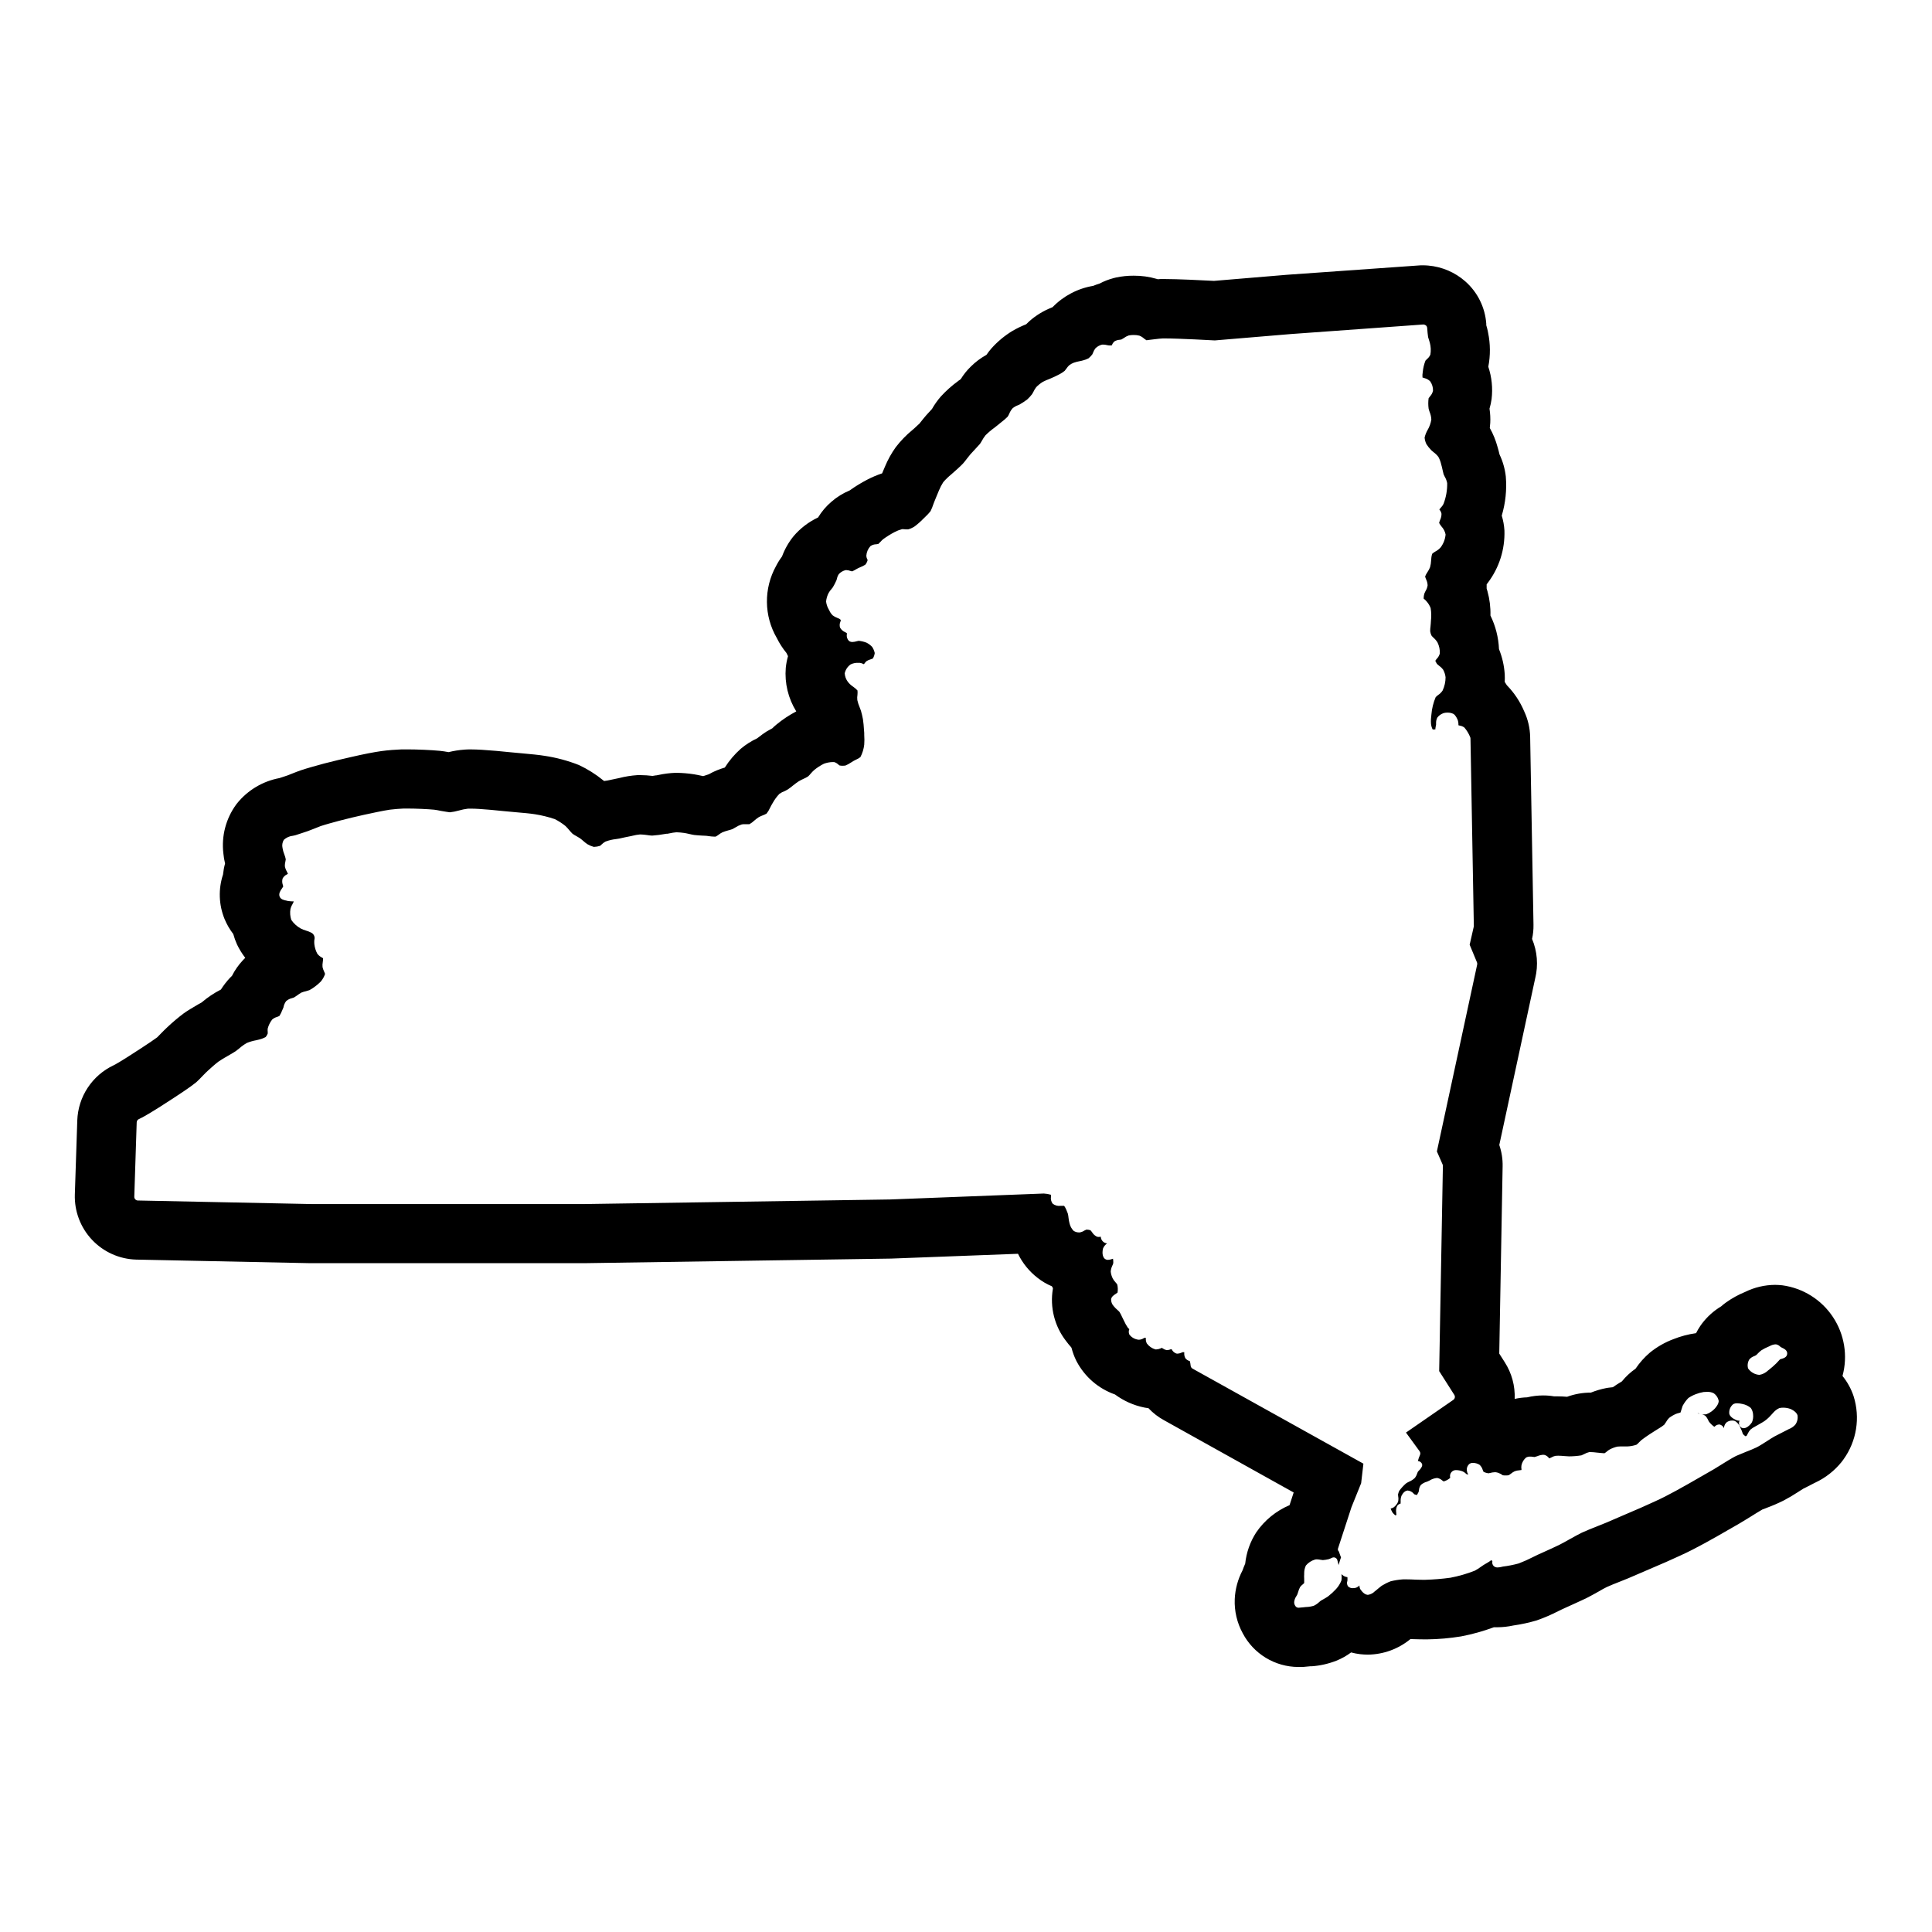 <?xml version="1.0" encoding="UTF-8"?>
<!-- Uploaded to: SVG Repo, www.svgrepo.com, Generator: SVG Repo Mixer Tools -->
<svg fill="#000000" width="800px" height="800px" version="1.1" viewBox="144 144 512 512" xmlns="http://www.w3.org/2000/svg">
 <g>
  <path d="m528.33 535.44-0.039 0.023v0.008z"/>
  <path d="m594.56 518.73c-0.184-0.047-0.359-0.117-0.527-0.211-0.059-0.031-0.117-0.07-0.164-0.117 0.051 0.074 0.113 0.141 0.18 0.203 0.047 0.023 0.34 0.086 0.512 0.125z"/>
  <path d="m635.22 513.99c-0.652-1.941-1.645-3.754-2.938-5.344 1.445-5.328 0.523-11.02-2.531-15.621-3.051-4.602-7.938-7.664-13.41-8.406-0.641-0.07-1.281-0.109-1.926-0.117-2.758 0.016-5.473 0.656-7.945 1.875-1.75 0.719-3.418 1.633-4.965 2.723-0.48 0.34-0.941 0.703-1.379 1.094-1.988 1.195-3.723 2.762-5.117 4.613-0.141 0.188-0.277 0.379-0.41 0.574-0.418 0.617-0.797 1.262-1.133 1.93h-0.062c-2.031 0.289-4.019 0.816-5.926 1.574-2.258 0.844-4.363 2.051-6.238 3.566-1.453 1.242-2.734 2.676-3.801 4.266-1.363 0.945-2.586 2.078-3.629 3.371-0.488 0.293-1.023 0.621-1.371 0.844l-1.016 0.691c-0.426 0.039-0.836 0.086-1.219 0.141l-0.512 0.086c-1.398 0.27-2.766 0.676-4.086 1.203-1.074 0-2.144 0.094-3.203 0.277-1.055 0.184-2.094 0.461-3.102 0.828-0.93-0.07-1.715-0.109-2.426-0.109h-1.039v-0.004c-0.965-0.164-1.941-0.246-2.918-0.242-1.422 0.004-2.832 0.172-4.215 0.504-1.109 0.035-2.211 0.172-3.297 0.418 0.145-3.438-0.777-6.836-2.637-9.73l-1.449-2.281 0.891-49.594v-0.004c0.047-1.93-0.254-3.856-0.883-5.684l9.516-44.18 0.004 0.004c0.844-3.481 0.551-7.137-0.836-10.438 0.277-1.23 0.402-2.488 0.379-3.75l-0.883-49.758c-0.047-2.348-0.582-4.656-1.574-6.785-1.086-2.574-2.644-4.926-4.598-6.926-0.184-0.301-0.371-0.59-0.566-0.875 0.035-0.68 0.035-1.359 0-2.039-0.148-2.285-0.66-4.535-1.52-6.66-0.133-3.094-0.906-6.125-2.266-8.902 0.059-2.168-0.207-4.336-0.789-6.426-0.07-0.25-0.141-0.496-0.219-0.73v-0.227-0.883c0.117-0.141 0.227-0.301 0.348-0.457h-0.004c2.996-3.969 4.535-8.848 4.371-13.816-0.078-1.336-0.316-2.656-0.711-3.934 1.004-3.363 1.367-6.887 1.074-10.387-0.227-2.023-0.789-3.992-1.664-5.832-0.148-0.652-0.332-1.348-0.52-1.969-0.473-1.758-1.16-3.453-2.055-5.043 0.055-0.434 0.094-0.875 0.117-1.332h0.004c0.062-1.266-0.004-2.535-0.199-3.785 0.246-0.836 0.43-1.684 0.551-2.543 0.348-2.887 0.047-5.816-0.871-8.574 0.582-2.984 0.562-6.059-0.059-9.035l-0.086-0.441c-0.086-0.418-0.219-0.953-0.395-1.527v-0.363h0.004c-0.301-4.312-2.281-8.336-5.512-11.207-2.754-2.445-6.227-3.93-9.895-4.238-0.457-0.039-0.922-0.062-1.379-0.062-0.457 0-0.789 0-1.133 0.039l-34.953 2.473-19.285 1.613c-3.441-0.18-9.668-0.488-13.02-0.488h-0.789c-0.332 0-0.699 0-1.078 0.055l-0.332-0.102c-1.973-0.574-4.019-0.855-6.074-0.84-1.566-0.008-3.125 0.152-4.652 0.477-0.227 0.047-0.457 0.102-0.676 0.164l-0.004 0.004c-1.301 0.344-2.562 0.836-3.754 1.465-0.555 0.164-1.102 0.359-1.637 0.582-4.106 0.688-7.883 2.668-10.777 5.66l-0.27 0.109h0.004c-2.148 0.848-4.133 2.062-5.867 3.59-0.309 0.285-0.598 0.559-0.859 0.828v-0.004c-1.258 0.5-2.481 1.09-3.652 1.773-2.047 1.246-3.906 2.789-5.508 4.574-0.488 0.555-0.941 1.141-1.355 1.754-1.535 0.848-2.945 1.906-4.188 3.148-0.996 0.973-1.871 2.066-2.598 3.25l-0.379 0.316h-0.047l-0.316 0.242 0.004 0.004c-1.648 1.195-3.168 2.555-4.543 4.051-0.895 1.027-1.688 2.141-2.363 3.324l-0.102 0.117c-0.59 0.629-1.062 1.141-1.402 1.527-0.551 0.629-1.047 1.258-1.574 1.922l-0.227 0.301-0.504 0.457-0.906 0.844-0.527 0.457v-0.004c-1.605 1.324-3.059 2.824-4.328 4.469-1.176 1.633-2.156 3.394-2.922 5.254-0.125 0.262-0.418 0.969-0.73 1.73-1.355 0.449-2.672 1.008-3.938 1.668-1.625 0.844-3.188 1.801-4.676 2.867-1.77 0.73-3.402 1.746-4.84 3.008-1.387 1.184-2.578 2.586-3.519 4.148-2.496 1.172-4.711 2.863-6.496 4.965-1.305 1.605-2.336 3.418-3.055 5.363-0.594 0.793-1.121 1.641-1.574 2.523-3.309 5.961-3.234 13.223 0.199 19.113 0.695 1.406 1.551 2.727 2.543 3.938 0.133 0.301 0.277 0.582 0.418 0.859h-0.004c-0.289 1.012-0.484 2.051-0.59 3.102-0.332 4.043 0.641 8.082 2.781 11.531-1.855 0.969-3.602 2.129-5.215 3.457-0.402 0.332-0.789 0.668-1.125 1.016-0.605 0.324-1.141 0.629-1.574 0.883-0.434 0.25-1.457 1.008-2.449 1.777h0.004c-1.566 0.727-3.027 1.656-4.348 2.769-1.637 1.453-3.059 3.125-4.227 4.977-1.48 0.426-2.91 1.027-4.25 1.785-0.543 0.164-1.008 0.324-1.426 0.473h-0.156l-0.195-0.047c-0.637-0.148-1.48-0.316-2.148-0.426h-0.004c-1.504-0.234-3.019-0.363-4.543-0.383h-0.434c-1.477 0.059-2.949 0.246-4.398 0.559l-0.574 0.109h-0.117l-0.914 0.148c-1.062-0.133-2.129-0.207-3.195-0.211h-0.789c-1.648 0.109-3.281 0.371-4.879 0.785l-0.234 0.047c-0.449 0.078-1.852 0.379-2.762 0.582l-0.977 0.148-0.25-0.203h-0.008c-1.961-1.598-4.109-2.949-6.398-4.027-2.941-1.16-6.004-1.984-9.133-2.449-1.348-0.227-3.832-0.473-5.902-0.652l-3.41-0.316-3.402-0.332-1.125-0.086c-1.629-0.148-3.938-0.309-5.629-0.309-0.66 0-1.266 0-1.801 0.055v0.004c-1.398 0.102-2.785 0.32-4.148 0.66-0.789-0.148-1.637-0.277-2.273-0.34-2.25-0.219-5.969-0.387-8.66-0.387h-1.488c-1.25 0.047-3.684 0.203-5.375 0.449-1.977 0.277-4.637 0.789-8.031 1.574-1.73 0.371-5.258 1.227-7.188 1.73-1.668 0.457-4.566 1.25-6.016 1.746-0.66 0.219-1.738 0.629-2.769 1.047l-0.789 0.316-1.289 0.434-0.945 0.309c-4.406 0.82-8.379 3.18-11.207 6.66-0.109 0.133-0.219 0.277-0.324 0.426-2.688 3.723-3.879 8.32-3.336 12.879 0.086 0.902 0.234 1.797 0.449 2.676-0.266 0.961-0.445 1.945-0.547 2.938-1.262 3.836-1.121 8 0.402 11.742 0.594 1.434 1.371 2.781 2.316 4.008 0.262 0.957 0.598 1.891 1.008 2.797 0.602 1.242 1.332 2.422 2.172 3.516l-0.348 0.348-0.301 0.309h0.004c-1.152 1.23-2.125 2.617-2.883 4.125l-0.488 0.473c-0.91 0.969-1.727 2.023-2.441 3.148-1.812 0.922-3.508 2.055-5.051 3.375l-0.07 0.055-0.789 0.434c-1.613 0.93-3.047 1.801-3.938 2.441-1.5 1.133-2.938 2.344-4.305 3.629-0.426 0.387-1.094 1.055-1.793 1.77l-0.285 0.293-0.652 0.668c-0.66 0.496-2.59 1.812-4.195 2.844-2.266 1.504-5.574 3.598-6.926 4.344l-0.418 0.211-0.004 0.004c-2.793 1.312-5.172 3.375-6.871 5.953-1.703 2.578-2.656 5.578-2.762 8.664l-0.648 19.625c-0.137 4.445 1.496 8.762 4.547 12 3.047 3.234 7.258 5.129 11.703 5.254l46.23 0.953h72.422l81.406-1.219 33.637-1.273v-0.004c1.211 2.492 2.977 4.668 5.164 6.363 1.16 0.922 2.441 1.68 3.812 2.25 0.086 0.156 0.18 0.309 0.27 0.457v0.227h-0.004c-0.82 4.894 0.445 9.91 3.496 13.824 0.426 0.578 0.879 1.137 1.363 1.668l0.102 0.203v0.004c0.277 1.082 0.664 2.137 1.148 3.148l0.195 0.395v-0.004c2.164 4.098 5.793 7.223 10.164 8.754 2.293 1.699 4.93 2.879 7.723 3.449l0.434 0.078 0.699 0.102c1.223 1.301 2.644 2.394 4.211 3.238l34.281 19.105-1.094 3.363 0.004-0.004c-3.57 1.512-6.633 4.008-8.824 7.203-1.617 2.496-2.621 5.336-2.93 8.289-0.301 0.668-0.527 1.273-0.707 1.793l-0.004 0.004c-1.238 2.356-1.945 4.957-2.062 7.617-0.129 3.148 0.602 6.269 2.113 9.031 1.406 2.684 3.519 4.934 6.109 6.512 2.594 1.578 5.562 2.418 8.594 2.438h1.18s1.195-0.102 2-0.188h0.418c2.223-0.16 4.41-0.656 6.488-1.465 1.402-0.559 2.727-1.301 3.934-2.203 0.777 0.207 1.566 0.359 2.363 0.457 0.688 0.078 1.379 0.121 2.07 0.125 4.117-0.043 8.094-1.492 11.273-4.109h0.582c1.289 0.047 2.496 0.062 3.289 0.062h0.613c3-0.039 5.992-0.301 8.953-0.785 2.961-0.566 5.871-1.375 8.695-2.426h0.953c1.41-0.008 2.812-0.164 4.188-0.465 2.09-0.297 4.156-0.742 6.18-1.34 1.953-0.68 3.856-1.496 5.691-2.438l1.219-0.59 1.062-0.48c1.723-0.789 3.938-1.777 5.156-2.363 0.906-0.457 2.102-1.117 3.328-1.801 0.789-0.465 1.574-0.914 2.164-1.188 0.875-0.418 2.234-0.938 3.418-1.41 0.836-0.324 1.652-0.66 2.273-0.914 2.519-1.062 7.258-3.109 9.637-4.148l0.418-0.18c1.969-0.883 5.281-2.363 6.934-3.234 3.457-1.738 9.809-5.406 12.375-6.902 0.613-0.348 1.621-0.969 2.699-1.637l0.34-0.211c1.109-0.691 2.363-1.48 3.148-1.922 0.078 0 0.551-0.195 1.031-0.387l0.004-0.004c1.531-0.562 3.027-1.207 4.488-1.93 1.352-0.703 2.664-1.477 3.938-2.316l0.426-0.277c0.371-0.227 0.707-0.457 0.992-0.621l0.738-0.363c0.898-0.449 1.676-0.844 2.25-1.156l0.117-0.055v0.004c2.727-1.277 5.125-3.16 7.008-5.512 0.164-0.211 0.332-0.426 0.48-0.645 3.492-4.852 4.481-11.07 2.668-16.77zm-27.613-9.746h-0.004c0.355-0.398 0.809-0.699 1.316-0.871 0.148-0.062 0.293-0.133 0.434-0.215 0.195-0.16 0.375-0.336 0.543-0.527 0.273-0.281 0.57-0.543 0.883-0.785 0.59-0.375 1.215-0.695 1.863-0.961l0.324-0.141c0.441-0.262 0.938-0.422 1.449-0.473 0.094-0.012 0.188-0.012 0.281 0 0.426 0.086 0.809 0.305 1.102 0.621 0.129 0.102 0.27 0.184 0.418 0.25 0.559 0.262 1.488 0.691 1.41 1.637s-1 1.188-1.574 1.355l-0.324 0.102c-0.07 0.055-0.34 0.355-0.52 0.559-0.18 0.203-0.355 0.395-0.488 0.52-0.598 0.59-1.234 1.145-1.895 1.664l-0.262 0.203c-0.629 0.613-1.43 1.023-2.297 1.172-1.207-0.078-2.312-0.707-3-1.699-0.238-0.812-0.113-1.691 0.336-2.41zm-4.289 11.879h-0.004c0.328-0.172 0.695-0.258 1.062-0.242 0.473 0.016 0.941 0.078 1.402 0.188 0.812 0.16 1.57 0.523 2.203 1.055 0.363 0.516 0.574 1.121 0.605 1.75 0.082 0.691-0.023 1.395-0.297 2.039-0.227 0.379-1.188 1.574-2.195 1.574-0.23-0.004-0.453-0.066-0.648-0.184-0.574-0.41-0.762-1.188-0.434-1.816h-0.156c-0.168 0.004-0.336-0.023-0.496-0.07-0.203-0.07-1.762-0.645-2.07-1.684v-0.004c-0.145-0.988 0.246-1.977 1.023-2.606zm16.43 5.465h-0.004c-0.469 0.5-1.039 0.887-1.676 1.133l-0.355 0.18c-0.418 0.234-1.086 0.574-1.754 0.898-0.668 0.324-1.324 0.66-1.746 0.898-0.426 0.234-1.188 0.723-1.906 1.188-1.008 0.637-2.047 1.316-2.793 1.684-0.746 0.371-1.828 0.789-2.906 1.219-1.078 0.434-1.938 0.789-2.551 1.062-1.109 0.559-2.867 1.645-4.41 2.613-1 0.621-1.938 1.211-2.637 1.574-2.473 1.441-8.559 4.953-11.676 6.519-1.496 0.789-4.551 2.141-6.188 2.875l-0.242 0.109c-2.363 1.016-6.977 3.023-9.312 4.008l-2.102 0.844c-1.52 0.605-3.266 1.301-4.297 1.785-0.789 0.379-1.992 1.047-3.148 1.691-1.008 0.566-2 1.117-2.699 1.473-1.086 0.543-3.047 1.434-4.574 2.117l-1.273 0.574-1.18 0.574-0.004 0.004c-1.246 0.641-2.527 1.215-3.836 1.715-1.387 0.379-2.801 0.66-4.227 0.836l-0.262 0.062c-0.359 0.094-0.727 0.148-1.102 0.164s-0.742-0.109-1.031-0.355c-0.34-0.332-0.477-0.824-0.359-1.289-0.082-0.109-0.168-0.215-0.27-0.309-0.355 0.277-0.73 0.527-1.125 0.75l-0.527 0.301c-0.285 0.148-0.676 0.434-1.094 0.715-0.523 0.391-1.074 0.742-1.652 1.047-2.086 0.82-4.246 1.445-6.449 1.863-2.223 0.305-4.461 0.488-6.707 0.551-0.645 0-1.574 0-2.606-0.047-0.789-0.039-1.574-0.07-2.273-0.07-0.332-0.016-0.664-0.016-0.992 0-1.109 0.074-2.211 0.246-3.293 0.52-0.82 0.32-1.609 0.719-2.359 1.184-0.258 0.18-0.504 0.379-0.742 0.59-0.301 0.262-0.598 0.504-0.789 0.66h0.004c-0.098 0.062-0.191 0.137-0.277 0.211-0.477 0.492-1.102 0.816-1.777 0.93h-0.203c-1.094-0.133-1.914-1.574-1.922-1.574-0.129-0.281-0.188-0.59-0.184-0.898-0.262 0.277-0.59 0.484-0.949 0.609-0.258 0.062-0.523 0.098-0.789 0.102-0.477 0.027-0.941-0.148-1.281-0.48-0.297-0.43-0.359-0.98-0.168-1.465 0.031-0.328 0.031-0.66 0-0.992h-0.141c-0.305-0.047-0.594-0.156-0.859-0.316-0.207-0.133-0.406-0.281-0.59-0.445 0.09 0.551 0.09 1.113 0 1.668-0.328 0.828-0.805 1.59-1.402 2.25-0.637 0.688-1.324 1.324-2.062 1.906-0.406 0.285-0.828 0.547-1.266 0.785l-0.723 0.41-0.41 0.34c-0.422 0.402-0.902 0.738-1.426 0.992-0.656 0.203-1.336 0.32-2.023 0.344-0.234 0-0.441 0.039-0.605 0.062-0.316 0.047-1.395 0.125-1.395 0.125h-0.062v0.004c-0.359-0.004-0.691-0.203-0.863-0.52-0.203-0.301-0.297-0.656-0.277-1.016 0.066-0.566 0.273-1.109 0.605-1.574 0.086-0.133 0.164-0.273 0.23-0.418 0.074-0.188 0.141-0.379 0.195-0.574 0.125-0.48 0.305-0.941 0.535-1.379 0.199-0.273 0.441-0.516 0.715-0.715 0.133-0.105 0.254-0.219 0.371-0.34 0.02-0.391 0.02-0.781 0-1.172-0.031-0.383-0.031-0.766 0-1.148v-0.34c0-0.691 0.156-1.375 0.457-2 0.633-0.754 1.477-1.301 2.426-1.574 0.156-0.039 0.316-0.059 0.48-0.055 0.344 0.012 0.684 0.055 1.023 0.125 0.18 0 0.441 0.078 0.543 0.078 0.531-0.039 1.055-0.125 1.574-0.25 0.316-0.109 0.625-0.238 0.926-0.387 0.133-0.055 0.27-0.086 0.41-0.086 0.148 0 0.293 0.035 0.426 0.102 0.258 0.121 0.449 0.352 0.52 0.629l0.332 1.301c0.055-0.195 0.109-0.395 0.18-0.605l0.102-0.34c0.055-0.203 0.117-0.406 0.191-0.605 0.07-0.16 0.125-0.32 0.172-0.488 0 0-0.133-0.324-0.195-0.48l-0.125-0.363h-0.004c-0.043-0.102-0.082-0.211-0.109-0.32-0.027-0.129-0.07-0.254-0.125-0.371-0.277-0.234-0.359-0.629-0.195-0.953l3.527-10.824 2.559-6.344 0.598-5.172-45.281-25.191c-0.289-0.16-0.477-0.457-0.504-0.785-0.035-0.418-0.109-0.832-0.223-1.238h-0.117c-0.41-0.129-0.777-0.379-1.047-0.715-0.234-0.418-0.34-0.898-0.305-1.379v-0.227h-0.465l-0.242 0.109h-0.004c-0.332 0.156-0.695 0.25-1.062 0.273-0.129 0.004-0.254-0.016-0.379-0.055-0.48-0.18-0.875-0.527-1.117-0.984l-0.07-0.117-0.18-0.031c-0.309 0.141-0.641 0.227-0.977 0.246h-0.188c-0.355-0.07-0.688-0.215-0.977-0.426-0.102-0.074-0.211-0.137-0.324-0.191 0.07 0-0.133 0.109-0.27 0.156v0.004c-0.352 0.156-0.73 0.246-1.117 0.266h-0.277 0.004c-0.91-0.258-1.707-0.812-2.269-1.574-0.211-0.41-0.305-0.871-0.266-1.328v-0.145h-0.426l-0.234 0.141v0.004c-0.355 0.203-0.758 0.324-1.168 0.344h-0.062c-0.988-0.09-1.895-0.594-2.488-1.391-0.195-0.453-0.195-0.965 0-1.418-0.152-0.121-0.289-0.262-0.414-0.41-0.379-0.562-0.707-1.152-0.984-1.77l-0.234-0.473c-0.086-0.164-0.195-0.395-0.316-0.637-0.188-0.441-0.41-0.867-0.664-1.27-0.18-0.207-0.379-0.398-0.59-0.574-0.328-0.273-0.629-0.578-0.898-0.914-0.488-0.504-0.754-1.184-0.73-1.887 0.109-0.676 0.738-1.094 1.25-1.426 0.164-0.098 0.316-0.211 0.457-0.332 0.117-0.711 0.09-1.438-0.078-2.141-0.145-0.215-0.309-0.422-0.488-0.613-0.27-0.289-0.5-0.609-0.691-0.953-0.297-0.582-0.484-1.215-0.551-1.867 0.043-0.527 0.18-1.039 0.41-1.52 0.117-0.23 0.211-0.477 0.273-0.73 0.016-0.387-0.012-0.77-0.078-1.148l-0.188 0.062c-0.363 0.141-0.742 0.223-1.129 0.242-0.316 0.008-0.625-0.098-0.871-0.297-0.969-0.859-0.449-2.731-0.441-2.754v-0.004c0.227-0.527 0.598-0.98 1.07-1.305-0.926-0.082-1.645-0.844-1.676-1.773-0.176 0.039-0.355 0.062-0.535 0.066-0.203 0-0.406-0.039-0.59-0.121-0.496-0.27-0.906-0.668-1.199-1.148-0.121-0.184-0.262-0.355-0.418-0.512-0.305-0.098-0.621-0.156-0.941-0.164h-0.137c-0.184 0.074-0.359 0.156-0.535 0.25-0.379 0.254-0.809 0.422-1.258 0.496h-0.094c-0.535 0.012-1.059-0.137-1.504-0.434-0.516-0.531-0.879-1.191-1.055-1.91-0.133-0.484-0.223-0.977-0.277-1.473-0.035-0.402-0.098-0.797-0.195-1.188-0.621-1.73-0.984-2.039-1-2.047h-0.922c-0.75 0.105-1.512-0.105-2.102-0.582-0.402-0.547-0.559-1.234-0.426-1.898v-0.449c-0.621-0.188-1.262-0.297-1.91-0.332l-40.746 1.574-81.168 1.219h-72.07l-46.105-0.945v0.004c-0.273-0.008-0.531-0.133-0.711-0.34-0.176-0.203-0.262-0.477-0.234-0.746l0.637-19.633c0.012-0.367 0.23-0.695 0.559-0.852 0.543-0.25 1.031-0.52 1.426-0.73 1.984-1.102 5.738-3.496 7.785-4.856 1.031-0.668 4.496-2.93 5.984-4.164 0.441-0.379 1.078-1.031 1.684-1.668 0.605-0.637 1.039-1.062 1.41-1.402 0.574-0.527 2.016-1.828 2.816-2.418 0.605-0.434 1.574-1.008 2.574-1.574 0.746-0.434 1.473-0.852 1.953-1.164 0.25-0.172 0.582-0.449 0.953-0.738v-0.004c0.637-0.562 1.332-1.059 2.07-1.48 0.781-0.316 1.594-0.551 2.422-0.699 0.559-0.133 1.094-0.25 1.457-0.379 0.379-0.133 0.742-0.293 1.094-0.48 0.227-0.281 0.406-0.594 0.535-0.93 0.008-0.145 0.008-0.289 0-0.434-0.039-0.297-0.039-0.598 0-0.895 0.23-0.859 0.625-1.66 1.168-2.363 0.375-0.332 0.828-0.574 1.312-0.707 0.207-0.062 0.406-0.141 0.598-0.238 0.32-0.492 0.586-1.02 0.789-1.574 0.113-0.211 0.211-0.434 0.289-0.66 0.102-0.625 0.352-1.219 0.734-1.723 0.453-0.387 0.992-0.66 1.574-0.789 0.184-0.051 0.367-0.113 0.543-0.188 0.27-0.164 0.535-0.34 0.785-0.527 0.355-0.27 0.727-0.52 1.113-0.742 0.398-0.16 0.812-0.285 1.234-0.375 0.316-0.078 0.633-0.172 0.938-0.285 1.09-0.617 2.09-1.375 2.977-2.258 0.504-0.598 0.895-1.289 1.141-2.031 0-0.07-0.188-0.488-0.293-0.73v-0.004c-0.168-0.348-0.297-0.715-0.375-1.094-0.039-0.441-0.02-0.887 0.062-1.32 0.062-0.336 0.086-0.676 0.07-1.016-0.168-0.09-0.332-0.188-0.488-0.293-0.402-0.23-0.75-0.539-1.031-0.906-0.422-0.793-0.688-1.656-0.789-2.551-0.035-0.363-0.035-0.73 0-1.094 0.254-0.801-0.152-1.664-0.926-1.984-0.402-0.203-0.828-0.367-1.262-0.488-0.504-0.145-0.992-0.34-1.457-0.582-0.984-0.555-1.824-1.332-2.465-2.266-0.305-0.945-0.379-1.949-0.211-2.93 0.113-0.434 0.293-0.844 0.527-1.227 0.094-0.188 0.188-0.355 0.242-0.488h0.004c0.031-0.082 0.066-0.164 0.109-0.246-0.543 0.004-1.082-0.039-1.613-0.125l-0.293-0.078c-0.66-0.133-1.574-0.309-1.859-1.102-0.285-0.797 0.211-1.574 0.637-2.141h0.004c0.121-0.164 0.234-0.34 0.328-0.52l-0.117-0.426c-0.191-0.535-0.211-1.113-0.055-1.66 0.246-0.48 0.645-0.867 1.133-1.094l0.277-0.172v-0.004c-0.094-0.219-0.195-0.434-0.309-0.645-0.246-0.426-0.418-0.891-0.504-1.379-0.008-0.406 0.039-0.816 0.141-1.211 0.047-0.195 0.082-0.391 0.105-0.59-0.086-0.449-0.215-0.887-0.387-1.309-0.219-0.543-0.379-1.109-0.473-1.691-0.172-0.742-0.051-1.52 0.34-2.172 0.668-0.613 1.52-0.992 2.422-1.078 0.215-0.035 0.426-0.082 0.633-0.141l1.449-0.473 1.777-0.59c0.379-0.133 0.922-0.348 1.48-0.566 0.723-0.293 1.488-0.59 1.984-0.789 1.219-0.41 3.644-1.07 4.945-1.418 1.746-0.465 4.945-1.234 6.543-1.574 1.867-0.402 5.148-1.117 6.871-1.363 0.93-0.125 2.754-0.27 3.652-0.301h1.023c2.18 0 5.375 0.141 7.086 0.309 0.473 0.047 1.109 0.18 1.785 0.316 0.875 0.172 1.945 0.309 2.363 0.371h-0.004c0.797-0.09 1.59-0.246 2.359-0.465 0.809-0.234 1.633-0.406 2.465-0.504h0.789c1.281 0 3.031 0.133 4.367 0.25l1.047 0.086c0.789 0.07 2.141 0.203 3.305 0.324l3.266 0.301c1.668 0.141 3.754 0.324 4.969 0.527h0.004c1.777 0.281 3.531 0.711 5.242 1.289 0.984 0.5 1.914 1.098 2.777 1.789 0.383 0.359 0.738 0.746 1.062 1.156 0.27 0.328 0.555 0.641 0.859 0.938 0.328 0.234 0.676 0.449 1.039 0.637 0.34 0.188 0.652 0.379 0.875 0.52 0.219 0.141 0.566 0.441 0.891 0.715h-0.004c0.359 0.328 0.742 0.625 1.141 0.898 0.523 0.305 1.086 0.543 1.672 0.703h0.086c0.535-0.016 1.062-0.105 1.574-0.27 0.047 0 0.293-0.242 0.457-0.395 0.293-0.293 0.625-0.543 0.992-0.738 0.895-0.336 1.828-0.559 2.777-0.66l0.891-0.141c0.723-0.164 2.195-0.488 2.938-0.621l0.512-0.109-0.004-0.004c0.668-0.172 1.348-0.289 2.031-0.355h0.082c0.594 0.016 1.188 0.066 1.777 0.156 0.434 0.078 0.867 0.125 1.309 0.145h0.094c1.125-0.078 2.25-0.219 3.359-0.426l0.395-0.062h0.273l0.559-0.109h0.004c0.586-0.133 1.18-0.227 1.777-0.277h0.086c0.68 0.02 1.355 0.082 2.023 0.18 0.34 0.047 0.867 0.164 1.395 0.285 0.527 0.117 0.93 0.211 1.25 0.25 0.496 0.07 1.371 0.117 2.094 0.164l0.867 0.039c0.219 0 0.535 0.055 0.875 0.102 0.34 0.047 1.039 0.133 1.465 0.133l-0.004 0.004c0.121 0.016 0.238 0.016 0.355 0 0.277-0.141 0.539-0.309 0.789-0.496 0.316-0.254 0.66-0.473 1.023-0.652 0.512-0.207 1.039-0.383 1.574-0.52 0.426-0.117 0.836-0.234 1.102-0.34 0.258-0.125 0.508-0.27 0.746-0.422 0.512-0.332 1.062-0.598 1.637-0.789 0.23-0.059 0.465-0.086 0.703-0.078h0.637 0.527 0.223c0.473-0.27 0.914-0.594 1.312-0.969 0.367-0.328 0.762-0.625 1.172-0.898 0.336-0.18 0.684-0.336 1.039-0.473 0.363-0.125 0.711-0.289 1.039-0.488 0.375-0.484 0.691-1.012 0.938-1.574 0.195-0.398 0.41-0.793 0.645-1.172 0.492-0.895 1.094-1.723 1.797-2.465 0.469-0.328 0.98-0.594 1.52-0.785 0.242-0.113 0.48-0.242 0.707-0.387 0.453-0.305 0.891-0.633 1.309-0.984 0.574-0.449 1.156-0.906 1.574-1.164 0.398-0.242 0.816-0.457 1.242-0.645 0.438-0.184 0.859-0.406 1.262-0.664 0.262-0.242 0.508-0.504 0.73-0.785 0.273-0.316 0.562-0.617 0.875-0.898 0.793-0.652 1.66-1.215 2.582-1.676 0.715-0.266 1.469-0.414 2.234-0.441 0.16-0.016 0.32-0.016 0.48 0 0.414 0.125 0.789 0.348 1.102 0.645 0.105 0.094 0.215 0.18 0.332 0.254 0.285 0.059 0.578 0.086 0.871 0.078 0.219 0.004 0.438-0.012 0.656-0.047 0.516-0.211 1.008-0.473 1.473-0.789l0.707-0.441c0.148-0.086 0.387-0.195 0.637-0.332v0.004c0.422-0.18 0.82-0.406 1.18-0.688 0.539-1.027 0.883-2.148 1.016-3.305 0.062-0.855 0.062-1.711 0-2.566v-0.512c-0.109-1.715-0.227-3.023-0.34-3.652-0.109-0.629-0.363-1.691-0.527-2.242-0.07-0.219-0.195-0.535-0.324-0.859h0.004c-0.277-0.633-0.492-1.293-0.645-1.969-0.055-0.48-0.039-0.965 0.039-1.441 0.039-0.371 0.039-0.746 0-1.117-0.332-0.363-0.703-0.691-1.109-0.969-0.535-0.348-1.012-0.781-1.41-1.281-0.512-0.66-0.812-1.465-0.859-2.301 0.211-0.957 0.773-1.801 1.574-2.359 0.621-0.301 1.305-0.441 1.992-0.41h0.434c0.324 0.043 0.641 0.145 0.93 0.301l0.156 0.062 0.117-0.148c0.168-0.262 0.371-0.492 0.609-0.688 0.32-0.199 0.672-0.352 1.039-0.449 0.203-0.059 0.402-0.133 0.598-0.219 0.27-0.445 0.441-0.941 0.504-1.457-0.125-0.59-0.363-1.152-0.703-1.652-0.426-0.441-0.922-0.812-1.469-1.094-0.668-0.258-1.367-0.426-2.078-0.496-0.062 0-0.316 0.07-0.48 0.109-0.379 0.117-0.77 0.188-1.168 0.203-0.34 0.016-0.68-0.09-0.949-0.297-0.465-0.473-0.664-1.141-0.539-1.789v-0.262l-0.441-0.25h0.004c-0.582-0.238-1.066-0.668-1.371-1.219-0.156-0.52-0.121-1.078 0.102-1.574 0.039-0.125 0.102-0.332 0.109-0.395 0 0-0.164-0.203-0.227-0.27v0.004c-0.219-0.133-0.453-0.238-0.691-0.324-0.457-0.164-0.887-0.402-1.27-0.699-0.379-0.391-0.684-0.848-0.898-1.348-0.434-0.695-0.719-1.477-0.824-2.289 0.078-0.812 0.316-1.602 0.699-2.324 0.203-0.348 0.441-0.672 0.711-0.969 0.137-0.152 0.266-0.316 0.383-0.488 0.355-0.594 0.676-1.215 0.953-1.848 0.059-0.137 0.102-0.281 0.133-0.426 0.082-0.441 0.254-0.859 0.504-1.227 0.484-0.523 1.113-0.891 1.805-1.047h0.25c0.348 0.016 0.691 0.09 1.016 0.211 0.148 0.051 0.297 0.094 0.449 0.117 0.391-0.168 0.766-0.367 1.125-0.59l0.457-0.25c0.18-0.094 0.387-0.18 0.598-0.27 0.477-0.176 0.926-0.41 1.348-0.691 0.281-0.359 0.484-0.777 0.59-1.223 0 0-0.055-0.07-0.086-0.148-0.156-0.293-0.25-0.613-0.27-0.945 0.062-0.953 0.441-1.855 1.082-2.566 0.457-0.324 1.008-0.496 1.574-0.496 0.176-0.016 0.352-0.047 0.527-0.086 0.215-0.191 0.422-0.398 0.613-0.613 0.207-0.234 0.43-0.453 0.668-0.652 0.953-0.691 1.953-1.316 2.992-1.867 0.633-0.332 1.301-0.598 1.992-0.785 0.129-0.016 0.258-0.016 0.387 0 0.234 0 0.473 0.02 0.707 0.055h0.527c0.555-0.148 1.082-0.375 1.574-0.672 0.859-0.629 1.668-1.328 2.41-2.094l0.551-0.535c0.504-0.469 0.973-0.969 1.406-1.504 0.312-0.633 0.574-1.289 0.789-1.957l0.211-0.551c0.156-0.355 0.34-0.828 0.535-1.309 0.25-0.637 0.52-1.289 0.707-1.707h0.004c0.309-0.762 0.688-1.492 1.133-2.184 0.656-0.758 1.383-1.461 2.164-2.094 0.277-0.242 0.535-0.465 0.723-0.645l0.789-0.699c0.566-0.52 1.227-1.125 1.574-1.512s0.684-0.836 1.07-1.34c0.387-0.504 0.645-0.828 0.875-1.094 0.227-0.27 0.59-0.652 0.961-1.039 0.566-0.613 1.188-1.273 1.574-1.723 0.148-0.195 0.324-0.512 0.512-0.836 0.27-0.5 0.582-0.977 0.938-1.426 0.746-0.742 1.551-1.426 2.406-2.039 0.387-0.301 0.738-0.566 0.992-0.789 0.25-0.219 0.488-0.402 0.789-0.645v0.004c0.598-0.449 1.164-0.938 1.691-1.465 0.168-0.25 0.309-0.512 0.426-0.789 0.211-0.52 0.504-1.004 0.871-1.43 0.402-0.332 0.855-0.598 1.34-0.789 0.172-0.059 0.34-0.133 0.504-0.211 0.711-0.41 1.398-0.863 2.055-1.355 0.473-0.434 0.902-0.906 1.293-1.418 0.137-0.215 0.262-0.438 0.375-0.668 0.195-0.422 0.438-0.824 0.727-1.188 0.523-0.539 1.113-1.008 1.754-1.402 0.586-0.301 1.191-0.566 1.812-0.789l1.363-0.605c0.48-0.234 1.031-0.496 1.348-0.676h-0.004c0.441-0.242 0.859-0.52 1.25-0.836 0.152-0.168 0.289-0.348 0.418-0.535 0.215-0.332 0.465-0.637 0.746-0.91 0.363-0.297 0.77-0.531 1.207-0.695 0.512-0.18 1.039-0.32 1.574-0.418 0.324-0.055 0.645-0.133 0.961-0.227 0.492-0.121 0.973-0.301 1.422-0.535 0.367-0.309 0.699-0.656 0.992-1.031 0.086-0.156 0.156-0.32 0.215-0.488 0.148-0.422 0.371-0.816 0.652-1.164 0.488-0.473 1.094-0.801 1.754-0.953 0.113-0.012 0.223-0.012 0.332 0 0.34 0.012 0.68 0.062 1.008 0.148 0.145 0.031 0.293 0.055 0.441 0.07h0.742l0.102-0.188c0.145-0.355 0.379-0.668 0.676-0.914 0.414-0.23 0.879-0.367 1.352-0.395 0.152-0.012 0.305-0.039 0.449-0.078 0.227-0.113 0.441-0.242 0.648-0.387 0.391-0.293 0.832-0.527 1.297-0.684 0.426-0.082 0.859-0.125 1.293-0.117 0.512-0.012 1.023 0.047 1.52 0.172 0.465 0.18 0.891 0.449 1.258 0.789 0.195 0.16 0.402 0.305 0.621 0.434 0.07 0 0.52-0.07 0.738-0.102l0.465-0.055 1.031-0.125c0.789-0.094 1.574-0.188 2.102-0.203h0.52c3.832 0 12.855 0.504 13.258 0.527l20.184-1.691 35.023-2.527v-0.004c0.262 0 0.512 0.086 0.727 0.234 0.195 0.172 0.32 0.414 0.344 0.676 0.07 0.891 0.156 1.961 0.25 2.465h0.004c0.047 0.203 0.109 0.406 0.188 0.598 0.102 0.285 0.188 0.574 0.262 0.867 0.273 1.027 0.324 2.102 0.141 3.148-0.203 0.469-0.516 0.879-0.914 1.195-0.137 0.125-0.266 0.262-0.387 0.402-0.375 0.961-0.617 1.973-0.715 3-0.09 0.488-0.113 0.984-0.07 1.48h0.039c0.184 0.035 0.363 0.09 0.535 0.164 0.555 0.141 1.062 0.43 1.465 0.836 0.512 0.723 0.773 1.598 0.746 2.488-0.121 0.555-0.395 1.07-0.785 1.484-0.141 0.164-0.266 0.336-0.379 0.512-0.121 0.906-0.121 1.82 0 2.727 0.07 0.316 0.164 0.625 0.281 0.926 0.262 0.637 0.41 1.316 0.441 2-0.16 0.98-0.496 1.918-1 2.773-0.355 0.625-0.621 1.297-0.785 2 0.055 0.598 0.219 1.188 0.48 1.73 0.371 0.582 0.805 1.121 1.289 1.613 0.191 0.191 0.398 0.367 0.613 0.527 0.477 0.348 0.902 0.762 1.262 1.227 0.34 0.617 0.59 1.277 0.746 1.961 0.133 0.449 0.262 0.977 0.371 1.504 0.109 0.527 0.188 0.875 0.277 1.164 0.086 0.215 0.188 0.422 0.297 0.625 0.312 0.527 0.535 1.105 0.652 1.707 0.035 1.883-0.297 3.754-0.973 5.512-0.188 0.375-0.43 0.719-0.727 1.016-0.109 0.133-0.277 0.316-0.379 0.457l0.07 0.102h0.004c0.25 0.297 0.422 0.652 0.496 1.039 0.004 0.57-0.121 1.137-0.371 1.652-0.109 0.254-0.195 0.516-0.254 0.785 0.188 0.348 0.406 0.676 0.656 0.977 0.535 0.582 0.902 1.301 1.055 2.078-0.105 1.246-0.562 2.434-1.316 3.426-0.387 0.438-0.848 0.797-1.363 1.07-0.316 0.168-0.609 0.379-0.871 0.621-0.176 0.566-0.27 1.156-0.285 1.75-0.023 0.609-0.117 1.219-0.281 1.809-0.184 0.461-0.418 0.898-0.695 1.309-0.25 0.352-0.453 0.734-0.613 1.141 0.066 0.27 0.156 0.531 0.27 0.785 0.238 0.492 0.371 1.027 0.391 1.574-0.078 0.535-0.266 1.047-0.551 1.504-0.102 0.184-0.195 0.375-0.273 0.566-0.156 0.473-0.23 0.965-0.223 1.457 0.117 0.07 0.219 0.152 0.309 0.254 0.176 0.148 0.336 0.309 0.48 0.488 0.453 0.512 0.812 1.098 1.055 1.738 0.188 1.098 0.219 2.215 0.086 3.32 0 0.309-0.039 0.574-0.047 0.789-0.008 0.211-0.039 0.504-0.07 0.789v-0.004c-0.059 0.418-0.09 0.84-0.086 1.262 0.055 0.383 0.168 0.758 0.328 1.109 0.18 0.238 0.379 0.457 0.602 0.652 0.406 0.352 0.75 0.766 1.023 1.23 0.441 0.898 0.648 1.895 0.605 2.894-0.145 0.523-0.414 0.996-0.789 1.387-0.156 0.172-0.293 0.359-0.41 0.559 0 0 0.234 0.527 0.441 0.828 0.18 0.176 0.375 0.336 0.574 0.488 0.391 0.273 0.738 0.605 1.031 0.984 0.359 0.633 0.59 1.328 0.672 2.055 0 1.219-0.27 2.426-0.789 3.531-0.309 0.465-0.707 0.859-1.172 1.168-0.238 0.172-0.461 0.363-0.66 0.574-0.625 1.473-1.008 3.035-1.137 4.629-0.117 0.781-0.156 1.57-0.109 2.359 0.043 0.551 0.195 1.086 0.449 1.574h0.188c0.191 0.012 0.383-0.004 0.566-0.047-0.078 0 0-0.535 0.062-0.789l0.086-0.387v-0.402l0.004 0.004c-0.027-0.527 0.086-1.055 0.328-1.527 0.438-0.57 1.039-0.988 1.727-1.203 0.312-0.078 0.637-0.117 0.961-0.109 0.543-0.02 1.082 0.098 1.574 0.336 0.156 0.094 0.637 0.379 1.172 1.699v0.004c0.094 0.305 0.148 0.621 0.156 0.941v0.363l0.363 0.102c0.441 0.07 0.863 0.246 1.219 0.512 0.645 0.75 1.16 1.602 1.527 2.519 0.059 0.121 0.086 0.254 0.086 0.387l0.891 49.766-1.109 4.879 1.961 4.723v0.004c0.078 0.219 0.078 0.457 0 0.676l-10.645 49.375 1.512 3.449v-0.004c0.051 0.129 0.078 0.266 0.078 0.402l-0.984 54.371 4.008 6.297v0.004c0.289 0.441 0.164 1.035-0.273 1.328l-12.531 8.66 3.613 4.961h-0.004c0.207 0.281 0.246 0.652 0.105 0.973-0.242 0.523-0.43 1.066-0.57 1.625h0.16c0.434 0.078 0.793 0.375 0.961 0.785 0.043 0.18 0.043 0.363 0 0.543-0.184 0.426-0.453 0.812-0.789 1.133-0.117 0.105-0.223 0.219-0.316 0.34-0.07 0.145-0.133 0.297-0.188 0.449-0.133 0.445-0.348 0.863-0.637 1.227-0.438 0.414-0.949 0.746-1.504 0.977-0.273 0.125-0.535 0.27-0.789 0.434-0.691 0.594-1.309 1.27-1.84 2.008-0.141 0.309-0.246 0.629-0.316 0.961 0.004 0.164 0.02 0.332 0.047 0.496 0.094 0.48 0.082 0.98-0.039 1.457-0.254 0.543-0.629 1.023-1.094 1.406-0.266 0.172-0.559 0.297-0.867 0.371 0.137 0.371 0.309 0.727 0.512 1.062 0.23 0.316 0.52 0.582 0.852 0.789-0.078 0 0.125-0.18 0.188-0.27-0.055 0-0.055-0.309-0.07-0.504-0.113-0.609-0.027-1.238 0.254-1.793 0.219-0.316 0.547-0.539 0.922-0.633-0.023-0.176-0.023-0.355 0-0.535-0.039-0.5 0.031-1 0.203-1.473 0 0 0.566-1.316 1.574-1.426h0.164v0.004c0.574 0.07 1.102 0.352 1.48 0.785 0.09 0.094 0.188 0.176 0.293 0.254 0.211 0.062 0.426 0.109 0.645 0.141-0.078 0 0.164-0.348 0.426-0.859 0-0.094 0-0.242 0.062-0.41v0.004c0.031-0.5 0.199-0.98 0.488-1.387 0.469-0.426 1.039-0.727 1.652-0.883l0.582-0.262v0.004c0.625-0.41 1.344-0.66 2.086-0.727 0.5 0.082 0.965 0.305 1.34 0.648 0.125 0.102 0.254 0.191 0.395 0.273 0.633-0.172 1.219-0.488 1.715-0.922v-0.18c-0.105-0.488 0.031-1 0.363-1.375 0.332-0.375 0.824-0.57 1.32-0.523 0.574 0.02 1.137 0.141 1.668 0.355 0.277 0.125 0.531 0.293 0.75 0.504 0.078 0.074 0.164 0.145 0.25 0.211 0.156 0.055 0.312 0.094 0.473 0.121l-0.047-0.078v-0.004c-0.18-0.273-0.293-0.586-0.336-0.91-0.113-0.695 0.145-1.398 0.684-1.852 0.281-0.188 0.613-0.277 0.953-0.258 0.598 0.004 1.188 0.176 1.699 0.484 0.414 0.367 0.711 0.84 0.859 1.371 0.062 0.184 0.141 0.359 0.234 0.527 0.406 0.188 0.836 0.312 1.277 0.379 0.184-0.031 0.367-0.07 0.551-0.117 0.344-0.094 0.695-0.152 1.055-0.168 0.117-0.012 0.234-0.012 0.352 0 0.457 0.066 0.898 0.219 1.301 0.441 0.176 0.133 0.359 0.25 0.551 0.355 0.242 0.043 0.492 0.062 0.738 0.055 0.293 0.008 0.582-0.016 0.867-0.078 0.203-0.121 0.398-0.258 0.582-0.41 0.297-0.254 0.629-0.465 0.984-0.629 0.379-0.141 0.773-0.223 1.172-0.246 0.203-0.016 0.406-0.039 0.609-0.078v-0.219c-0.062-0.344-0.062-0.695 0-1.039 0.172-0.82 0.621-1.559 1.273-2.086 0.297-0.148 0.621-0.219 0.953-0.207 0.277 0 0.551 0 0.789 0.055h-0.004c0.152 0.031 0.305 0.047 0.457 0.051 0.242-0.055 0.48-0.125 0.711-0.215 0.5-0.211 1.031-0.34 1.574-0.379 0.133 0 0.262 0.016 0.391 0.047 0.445 0.145 0.832 0.418 1.113 0.789l0.109 0.125c0.156-0.062 0.371-0.164 0.512-0.234 0.348-0.203 0.723-0.355 1.117-0.441 0.238-0.027 0.477-0.039 0.715-0.039 0.512 0 1.086 0.047 1.645 0.094 0.559 0.047 0.914 0.078 1.227 0.078h0.09c1.078-0.004 2.156-0.094 3.219-0.266 0.242-0.09 0.477-0.199 0.703-0.324 0.426-0.246 0.883-0.426 1.359-0.535 0.176-0.016 0.352-0.016 0.527 0 0.449 0.012 0.895 0.047 1.34 0.109 0.426 0.062 0.691 0.062 1.172 0.117 0.289 0.043 0.582 0.066 0.875 0.074h0.141c0.219-0.137 0.422-0.289 0.613-0.457 0.246-0.211 0.508-0.398 0.789-0.559 0.637-0.332 1.309-0.582 2.008-0.742 0.258-0.035 0.523-0.051 0.785-0.047h1.844c0.832-0.031 1.652-0.184 2.441-0.457 0.25-0.191 0.48-0.406 0.691-0.645 0.188-0.203 0.387-0.395 0.598-0.574 0.52-0.41 1.574-1.156 2.133-1.512l1.227-0.789 1.332-0.836v0.004c0.484-0.281 0.941-0.598 1.371-0.953 0.16-0.199 0.305-0.414 0.434-0.637 0.227-0.422 0.516-0.809 0.848-1.152 0.551-0.422 1.152-0.777 1.789-1.055 0.23-0.098 0.469-0.176 0.715-0.227 0.18-0.039 0.352-0.09 0.52-0.156 0-0.078 0.203-0.551 0.426-1.332 0.039-0.176 0.102-0.344 0.18-0.504 0.398-0.727 0.891-1.398 1.465-1.992 0.621-0.43 1.293-0.777 2-1.039 0.656-0.254 1.336-0.441 2.031-0.559 0.285 0 0.59-0.047 0.906-0.047 0.59-0.027 1.176 0.082 1.715 0.324 0.727 0.465 1.23 1.211 1.395 2.062 0 0.18 0.062 0.789-1.008 2.023-0.613 0.664-1.371 1.18-2.215 1.504-0.188 0.043-0.379 0.062-0.574 0.062-0.262-0.004-0.527-0.027-0.785-0.078 0.367 0.066 0.711 0.215 1.016 0.43 0.336 0.34 0.602 0.742 0.785 1.184 0.07 0.16 0.156 0.312 0.254 0.457 0.32 0.406 0.691 0.777 1.102 1.102 0.098 0.07 0.203 0.129 0.316 0.18 0.297-0.352 0.727-0.57 1.188-0.605h0.156c0.539 0.125 0.98 0.504 1.18 1.016v-0.27c0.07-0.512 0.32-0.984 0.703-1.328 0.43-0.312 0.949-0.473 1.48-0.457 0.25-0.008 0.496 0.035 0.73 0.125 0.629 0.379 1.109 0.957 1.363 1.645 0.293 0.586 0.539 1.191 0.738 1.812 0.211 0.234 0.453 0.438 0.719 0.605-0.062 0 0.156-0.109 0.234-0.148 0.078-0.039 0.227-0.402 0.34-0.598v-0.004c0.176-0.383 0.414-0.734 0.699-1.047 0.418-0.344 0.875-0.641 1.363-0.879 0.18-0.102 0.348-0.18 0.465-0.262l0.473-0.27c0.48-0.277 1.102-0.621 1.426-0.852l-0.004 0.004c0.43-0.305 0.832-0.645 1.207-1.016 0.219-0.207 0.426-0.43 0.621-0.66 0.227-0.262 0.441-0.504 0.605-0.668 0.414-0.457 0.918-0.824 1.48-1.082 0.324-0.086 0.66-0.125 1-0.117 0.648-0.008 1.293 0.098 1.902 0.316 0.062 0 1.574 0.637 1.922 1.66 0.16 0.898-0.055 1.82-0.598 2.551z"/>
 </g>
</svg>